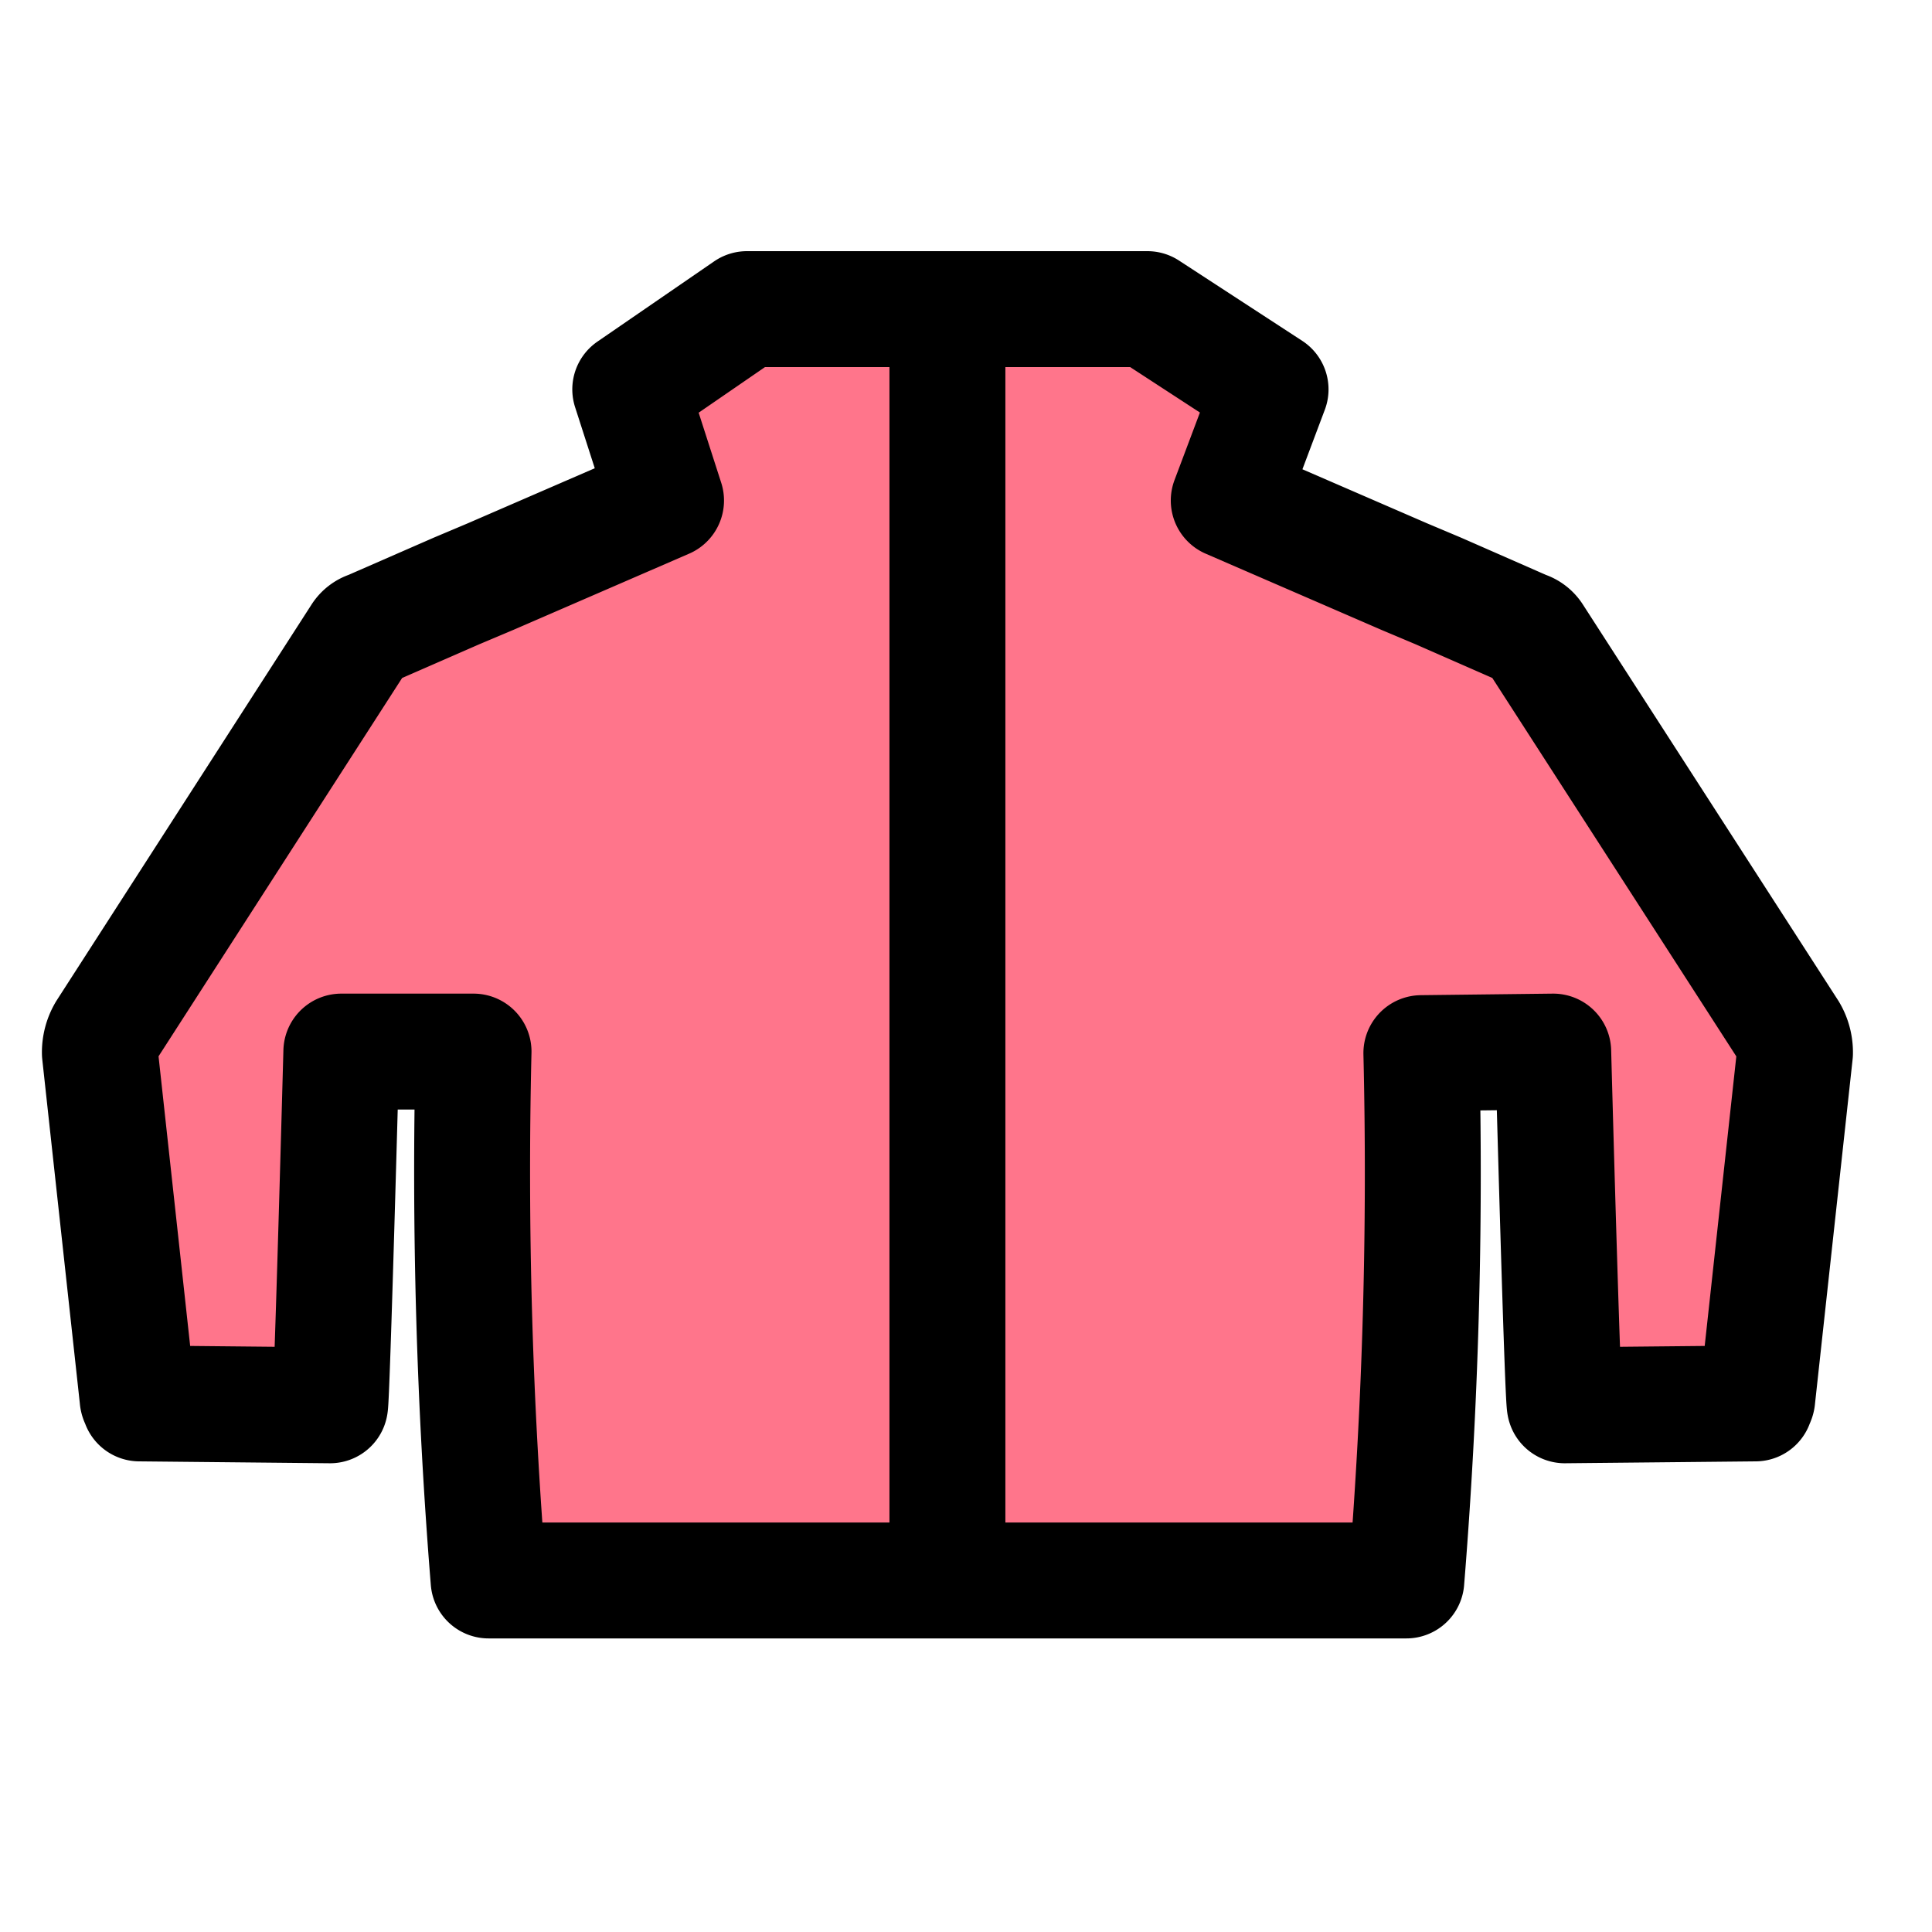 <svg xmlns="http://www.w3.org/2000/svg" width="50" height="50" viewBox="0 0 50 50"><defs><style>.a,.c{fill:none;}.b{fill:#ff758b;}.c{stroke:#000;stroke-linecap:round;stroke-linejoin:round;stroke-width:3px;}</style></defs><g transform="translate(-200 -2653)"><rect class="a" width="50" height="50" transform="translate(200 2653)"/><g transform="translate(-112.63 2281.16)"><g transform="translate(315.215 379.84)"><path class="b" d="M366.491,399.094l-.975,8.929c0,.049-.049.1-.049.137l-4.933.049c-.058-.136-.3-9.154-.3-9.154l-3.412.04a130.66,130.66,0,0,1-.389,13.647H344.557v-32.9h5.176l3.188,2.077-1.082,2.876,4.543,1.97.878.37,2.242.984a.428.428,0,0,1,.244.185l6.6,10.236A1.049,1.049,0,0,1,366.491,399.094Z" transform="translate(-322.624 -379.84)"/><path class="b" d="M337.148,411.406v1.335H325.275a131.436,131.436,0,0,1-.39-13.687h-3.421s-.244,9.018-.292,9.154l-4.933-.049c0-.039-.049-.087-.049-.137l-.975-8.929a1.056,1.056,0,0,1,.146-.556l6.59-10.236a.426.426,0,0,1,.244-.185l2.252-.984.877-.37,4.543-1.97-.926-2.876,3.021-2.077h5.186v31.566Z" transform="translate(-315.215 -379.84)"/><path class="c" d="M337.148,379.84h5.176l3.188,2.077-1.082,2.876,4.543,1.97.878.37,2.242.984a.428.428,0,0,1,.244.185l6.6,10.236a1.049,1.049,0,0,1,.147.556l-.975,8.929c0,.049-.049.1-.049.137l-4.933.049c-.058-.136-.3-9.154-.3-9.154l-3.412.04a130.66,130.66,0,0,1-.389,13.647H325.275a131.436,131.436,0,0,1-.39-13.687h-3.421s-.244,9.018-.292,9.154l-4.933-.049c0-.039-.049-.087-.049-.137l-.975-8.929a1.056,1.056,0,0,1,.146-.556l6.59-10.236a.426.426,0,0,1,.244-.185l2.252-.984.877-.37,4.543-1.97-.926-2.876,3.021-2.077Z" transform="translate(-315.215 -379.84)"/><line class="c" y2="30.22" transform="translate(21.934 1.345)"/></g></g></g></svg>